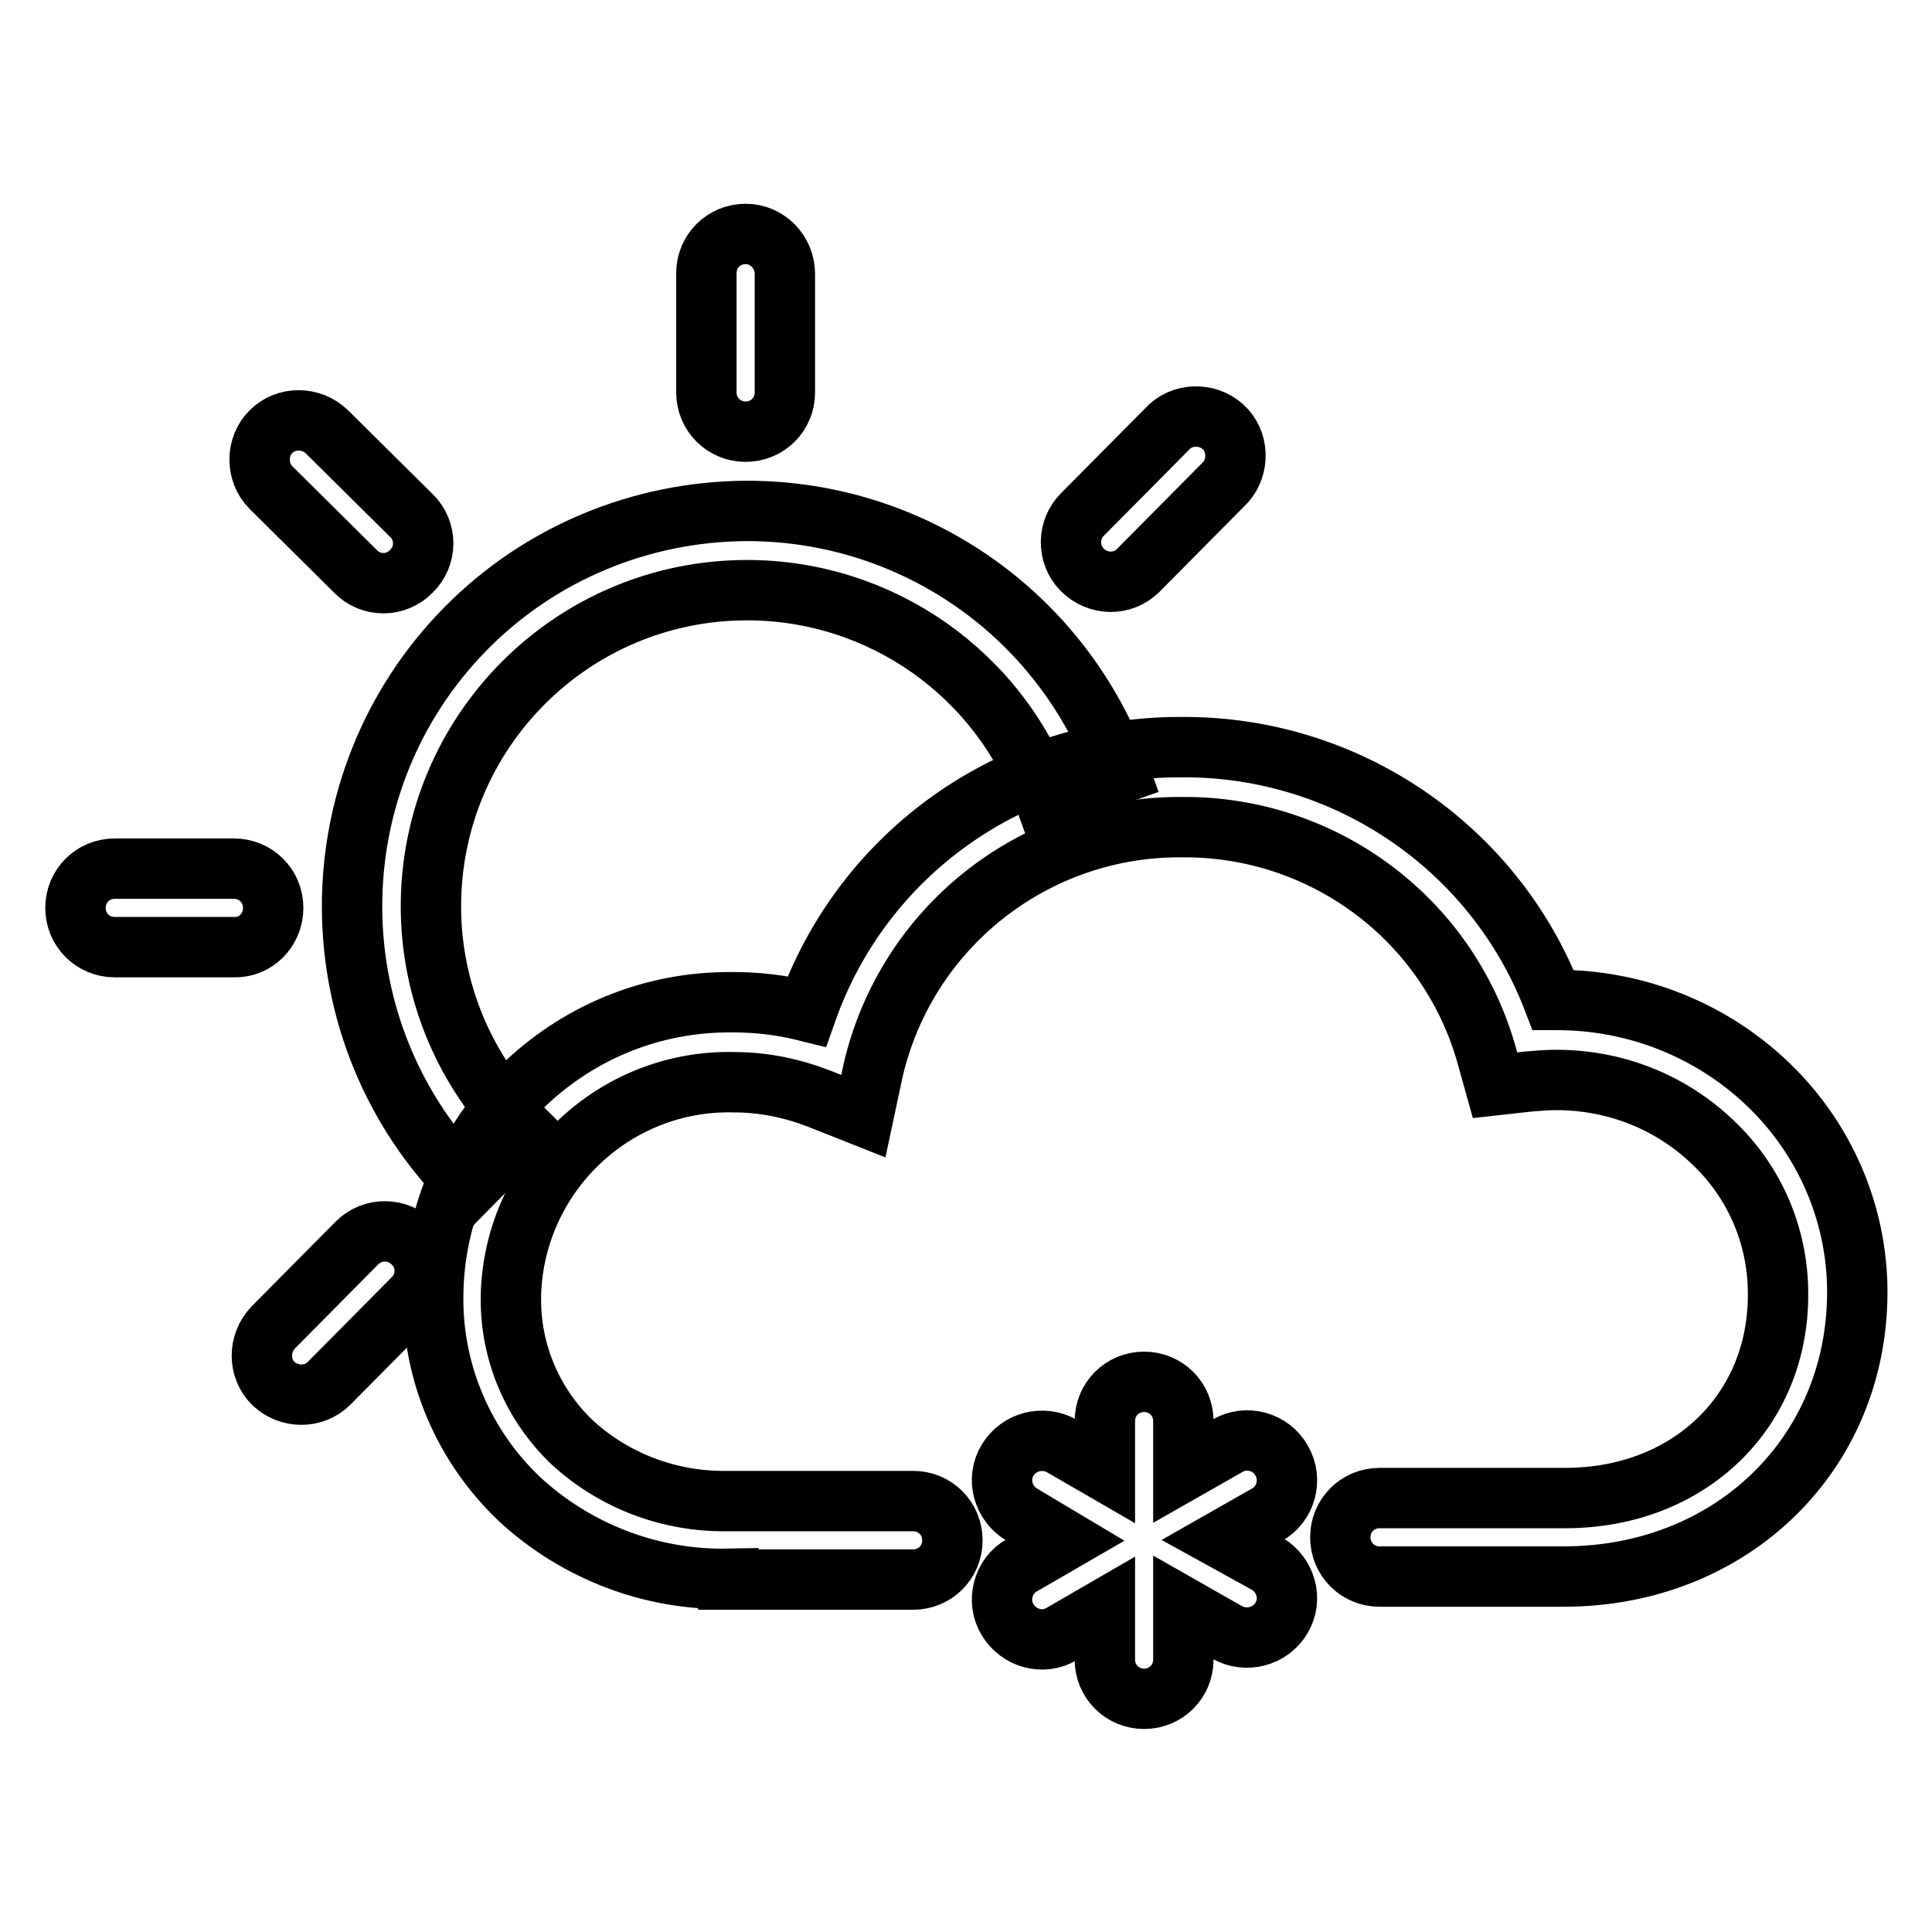 <?xml version="1.0" encoding="utf-8"?>
<!-- Svg Vector Icons : http://www.onlinewebfonts.com/icon -->
<!DOCTYPE svg PUBLIC "-//W3C//DTD SVG 1.1//EN" "http://www.w3.org/Graphics/SVG/1.1/DTD/svg11.dtd">
<svg version="1.1" xmlns="http://www.w3.org/2000/svg" xmlns:xlink="http://www.w3.org/1999/xlink" x="0px" y="0px" viewBox="0 0 256 256" enable-background="new 0 0 256 256" xml:space="preserve">
<g> <path stroke-width="8" fill-opacity="0" stroke="#000000"  d="M167.9,207.2l-5.8-3.2l5.8-3.3c2.5-1.4,3.4-4.7,1.9-7.2c-1.4-2.5-4.7-3.4-7.2-1.9l-5.8,3.3v-6.6 c0-2.9-2.3-5.2-5.2-5.2s-5.2,2.3-5.2,5.2v6.6l-5.7-3.3c-2.5-1.4-5.7-0.6-7.2,1.9s-0.6,5.7,1.9,7.2l0,0l5.7,3.4l-5.7,3.3 c-2.5,1.4-3.4,4.7-1.9,7.2s4.7,3.4,7.2,1.9l0,0l5.7-3.3v6.7c0,2.9,2.3,5.2,5.2,5.2s5.2-2.3,5.2-5.2V213l5.8,3.3 c2.5,1.4,5.7,0.6,7.2-1.9C171.3,211.9,170.4,208.7,167.9,207.2L167.9,207.2z M62.1,157.3c-20.5-20.4-20.6-53.6-0.3-74.1 c9.8-9.9,23.1-15.4,37-15.5h0.2c22.2,0,41.9,13.9,49.4,34.8l-9.9,3.5c-6-16.7-21.8-27.8-39.5-27.8c-23.2,0-41.9,18.8-41.9,41.9 c0,11.2,4.5,21.9,12.4,29.7L62.1,157.3z M98.8,31c-2.9,0-5.2,2.3-5.2,5.2l0,0V52c0,2.9,2.3,5.2,5.2,5.2c2.9,0,5.2-2.3,5.2-5.2V36.3 C104,33.4,101.7,31,98.8,31L98.8,31z M43.3,57.2c-2.1-2-5.4-2-7.4,0s-2,5.4,0,7.4l0,0l11.2,11.1c2,2.1,5.4,2.1,7.4,0 c2.1-2,2.1-5.4,0-7.4L43.3,57.2z M36.2,120.3c0-2.9-2.3-5.2-5.2-5.2l0,0H15.2c-2.9,0-5.2,2.3-5.2,5.2c0,2.9,2.3,5.2,5.2,5.2H31 C33.9,125.6,36.2,123.2,36.2,120.3z M47.3,164.7l-11.1,11.2c-2,2.1-2,5.4,0,7.4c2.1,2,5.4,2,7.4,0l11.1-11.2c2.1-2,2.1-5.4,0-7.4 C52.7,162.7,49.4,162.6,47.3,164.7z M150.8,75.6L162,64.3c2.1-1.9,2.3-5.3,0.4-7.4c-1.9-2.1-5.3-2.3-7.4-0.4 c-0.1,0.1-0.2,0.2-0.4,0.4l-11.1,11.2c-2.1,2-2.1,5.4-0.1,7.4C145.5,77.6,148.8,77.6,150.8,75.6L150.8,75.6z"/> <path stroke-width="8" fill-opacity="0" stroke="#000000"  d="M96.5,209.2c-10.2,0.2-20.1-3.6-27.6-10.5c-7.4-7-11.6-16.7-11.5-26.9c0.1-21.7,17.9-39.2,39.6-39 c0.1,0,0.1,0,0.2,0c3.3,0,6.5,0.4,9.7,1.2c7.4-21,27.3-35.1,49.6-35h0.2c21.7-0.1,41.3,13.2,49.1,33.5h0.5c10.5,0,20.5,4,28,11.2 c7.5,7.2,11.8,17.1,11.8,27.5c0,21.4-16.6,37.6-38.7,37.7h-24.6c-2.9,0-5.2-2.3-5.2-5.2s2.3-5.2,5.2-5.2h24.6 c16.4,0,28.3-11.5,28.2-27.1c0-7.6-3.1-14.8-8.6-20c-5.6-5.4-13-8.3-20.8-8.3c-1.2,0-2.4,0.1-3.6,0.2l-4.5,0.5l-1.2-4.3 c-5.2-17.9-21.7-30.1-40.4-29.9c-19.5-0.1-36.4,13.3-40.8,32.2l-1.3,6.1l-5.8-2.3c-3.6-1.4-7.4-2.2-11.3-2.2 c-15.9-0.4-29.1,12.2-29.6,28.1c0,0.1,0,0.3,0,0.4c-0.1,7.3,2.9,14.3,8.2,19.3c5.6,5.1,12.9,7.8,20.4,7.7h24.7 c2.9,0,5.2,2.3,5.2,5.2s-2.3,5.2-5.2,5.2H96.5z"/></g>
</svg>